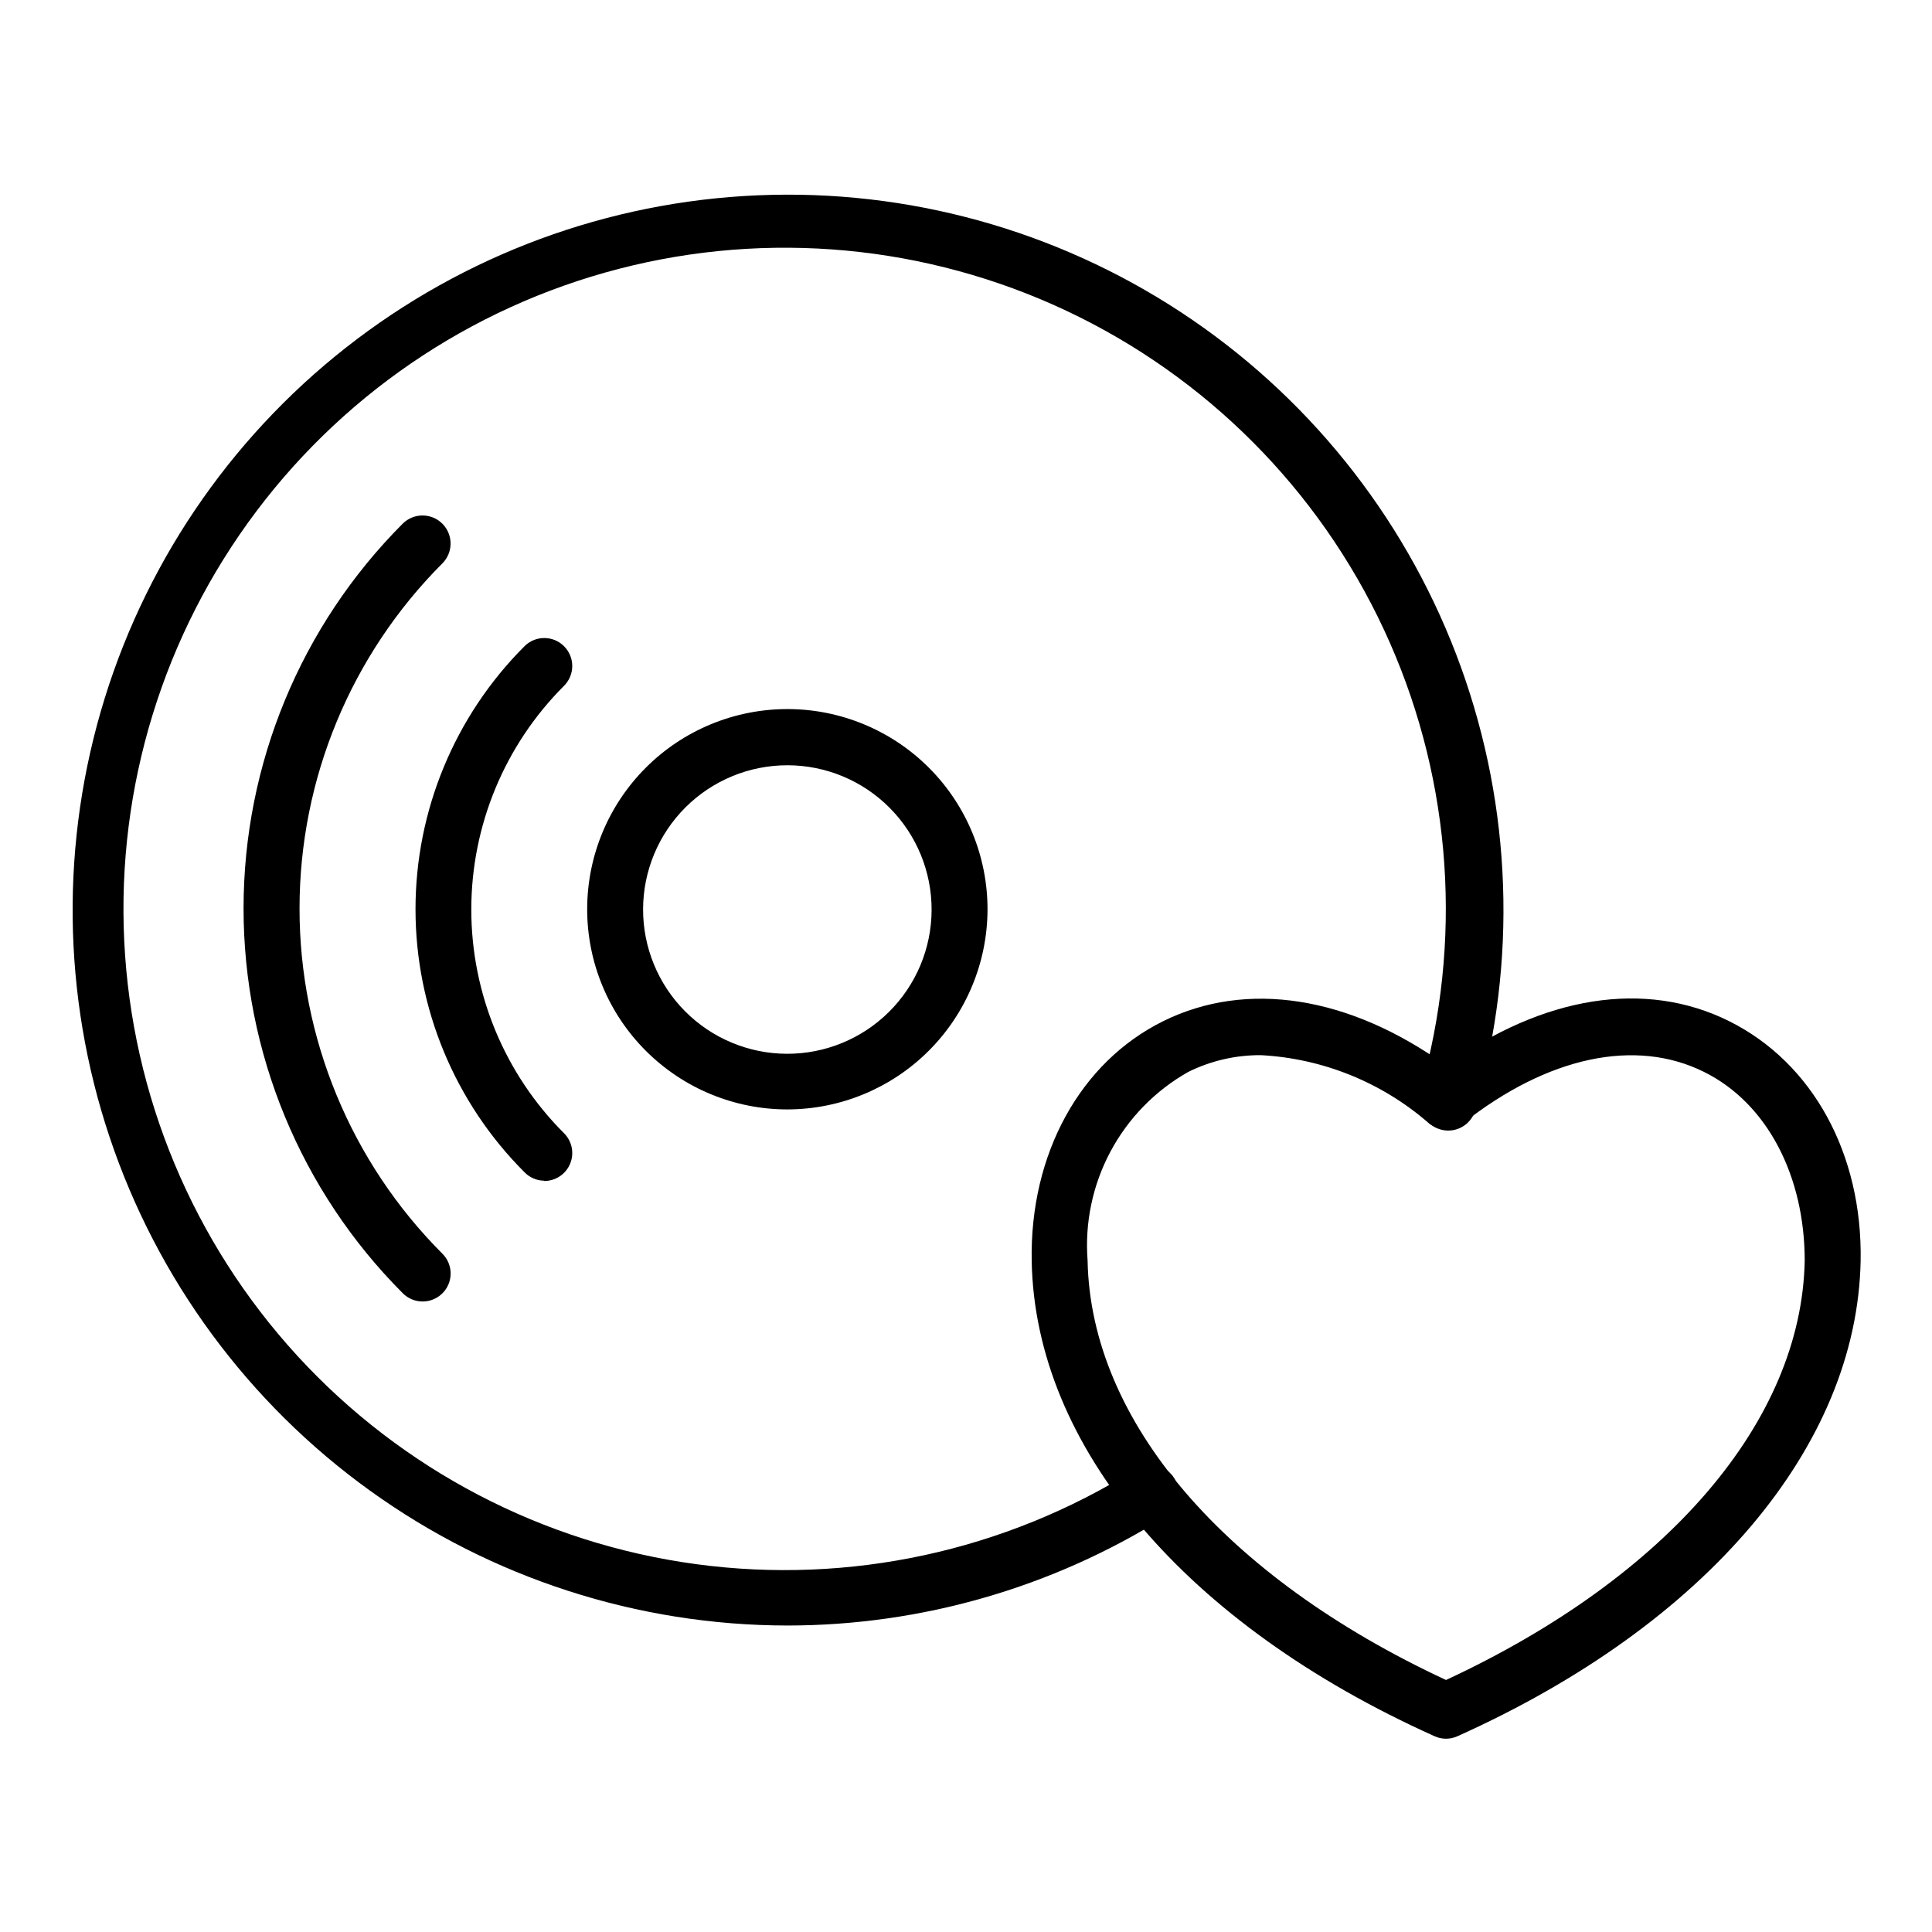 <?xml version="1.0" encoding="UTF-8"?>
<!-- Uploaded to: ICON Repo, www.svgrepo.com, Generator: ICON Repo Mixer Tools -->
<svg fill="#000000" width="800px" height="800px" version="1.1" viewBox="144 144 512 512" xmlns="http://www.w3.org/2000/svg">
 <g>
  <path d="m352.73 574.78c-39.734-0.027-78.457-12.535-110.7-35.758-32.242-23.223-56.371-55.988-68.98-93.664-12.609-37.68-13.062-78.371-1.297-116.32 11.766-37.953 35.156-71.246 66.871-95.184s70.148-37.305 109.87-38.215c39.723-0.914 78.727 10.68 111.5 33.137 32.781 22.457 57.676 54.641 71.168 92.016 13.496 37.371 14.91 78.035 4.039 116.25-0.488 4.094-4.203 7.012-8.297 6.519s-7.012-4.207-6.519-8.297c-0.105-0.711-0.105-1.438 0-2.148 11.273-39.355 8.406-81.418-8.098-118.88s-45.602-67.969-82.25-86.215c-36.648-18.25-78.527-23.09-118.37-13.68-39.844 9.406-75.133 32.469-99.746 65.184-24.613 32.711-36.996 73.012-34.996 113.9 1.996 40.891 18.25 79.789 45.938 109.95 27.684 30.156 65.059 49.668 105.63 55.145 40.57 5.481 81.777-3.422 116.47-25.156 3.477-2.168 8.055-1.105 10.223 2.371 2.168 3.477 1.105 8.055-2.371 10.227-30 18.801-64.688 28.789-100.09 28.82z"/>
  <path d="m255.97 488.91c-1.98-0.008-3.875-0.809-5.262-2.223-27-27.059-42.164-63.723-42.164-101.95 0-38.223 15.164-74.887 42.164-101.95 2.906-2.906 7.617-2.906 10.523 0 2.902 2.906 2.902 7.613 0 10.52-24.238 24.27-37.852 57.164-37.852 91.465 0 34.297 13.613 67.195 37.852 91.465 2.137 2.117 2.777 5.32 1.625 8.102-1.156 2.777-3.879 4.582-6.887 4.566z"/>
  <path d="m288.2 456.9c-1.953-0.027-3.816-0.824-5.184-2.223-18.504-18.48-28.902-43.562-28.902-69.719 0-26.152 10.398-51.234 28.902-69.719 2.891-2.871 7.555-2.871 10.445 0 1.402 1.395 2.191 3.285 2.191 5.262s-0.789 3.871-2.191 5.262c-15.727 15.715-24.562 37.039-24.562 59.27 0 22.234 8.836 43.555 24.562 59.273 2.137 2.117 2.781 5.32 1.625 8.102-1.152 2.781-3.875 4.586-6.887 4.566z"/>
  <path d="m352.73 438.01c-14.086 0.02-27.602-5.566-37.566-15.523-9.969-9.953-15.562-23.465-15.555-37.551 0.004-14.086 5.613-27.594 15.59-37.539 9.973-9.945 23.492-15.516 37.582-15.484 14.086 0.031 27.578 5.668 37.508 15.66 9.926 9.992 15.473 23.523 15.414 37.609-0.078 14.012-5.688 27.426-15.609 37.32s-23.352 15.469-37.363 15.508zm0-91.203v-0.004c-10.137-0.02-19.863 3.988-27.047 11.137-7.184 7.152-11.23 16.859-11.258 26.996-0.027 10.137 3.973 19.867 11.117 27.055 7.148 7.188 16.855 11.242 26.988 11.273 10.137 0.035 19.867-3.961 27.062-11.102 7.191-7.141 11.254-16.844 11.293-26.98 0.039-10.152-3.961-19.902-11.121-27.102-7.156-7.199-16.883-11.258-27.035-11.277z"/>
  <path d="m527.21 604.78c-1.051-0.004-2.086-0.23-3.039-0.664-65.941-29.637-105.88-76.684-106.76-125.95-0.52-28.301 12.816-52.676 34.895-63.57 22.078-10.891 49.27-6.668 74.906 11.781 25.711-18.449 52.75-22.82 74.98-11.781 22.227 11.039 35.414 35.266 34.895 63.57-0.965 49.047-40.824 96.316-106.84 125.95-0.957 0.434-1.992 0.66-3.039 0.664zm-49.047-181.15c-6.68-0.043-13.277 1.48-19.266 4.445-8.742 4.934-15.898 12.262-20.621 21.121-4.727 8.855-6.824 18.879-6.051 28.891 0.816 42.453 36.23 83.797 94.984 111.13 58.828-27.34 94.242-68.68 95.059-111.13 0-22.227-9.781-41.637-26.672-50.012-18.152-9.039-41.418-4.074-63.793 13.559-2.695 2.129-6.496 2.129-9.188 0-12.395-10.793-28.043-17.129-44.453-18.004z"/>
 </g>
</svg>